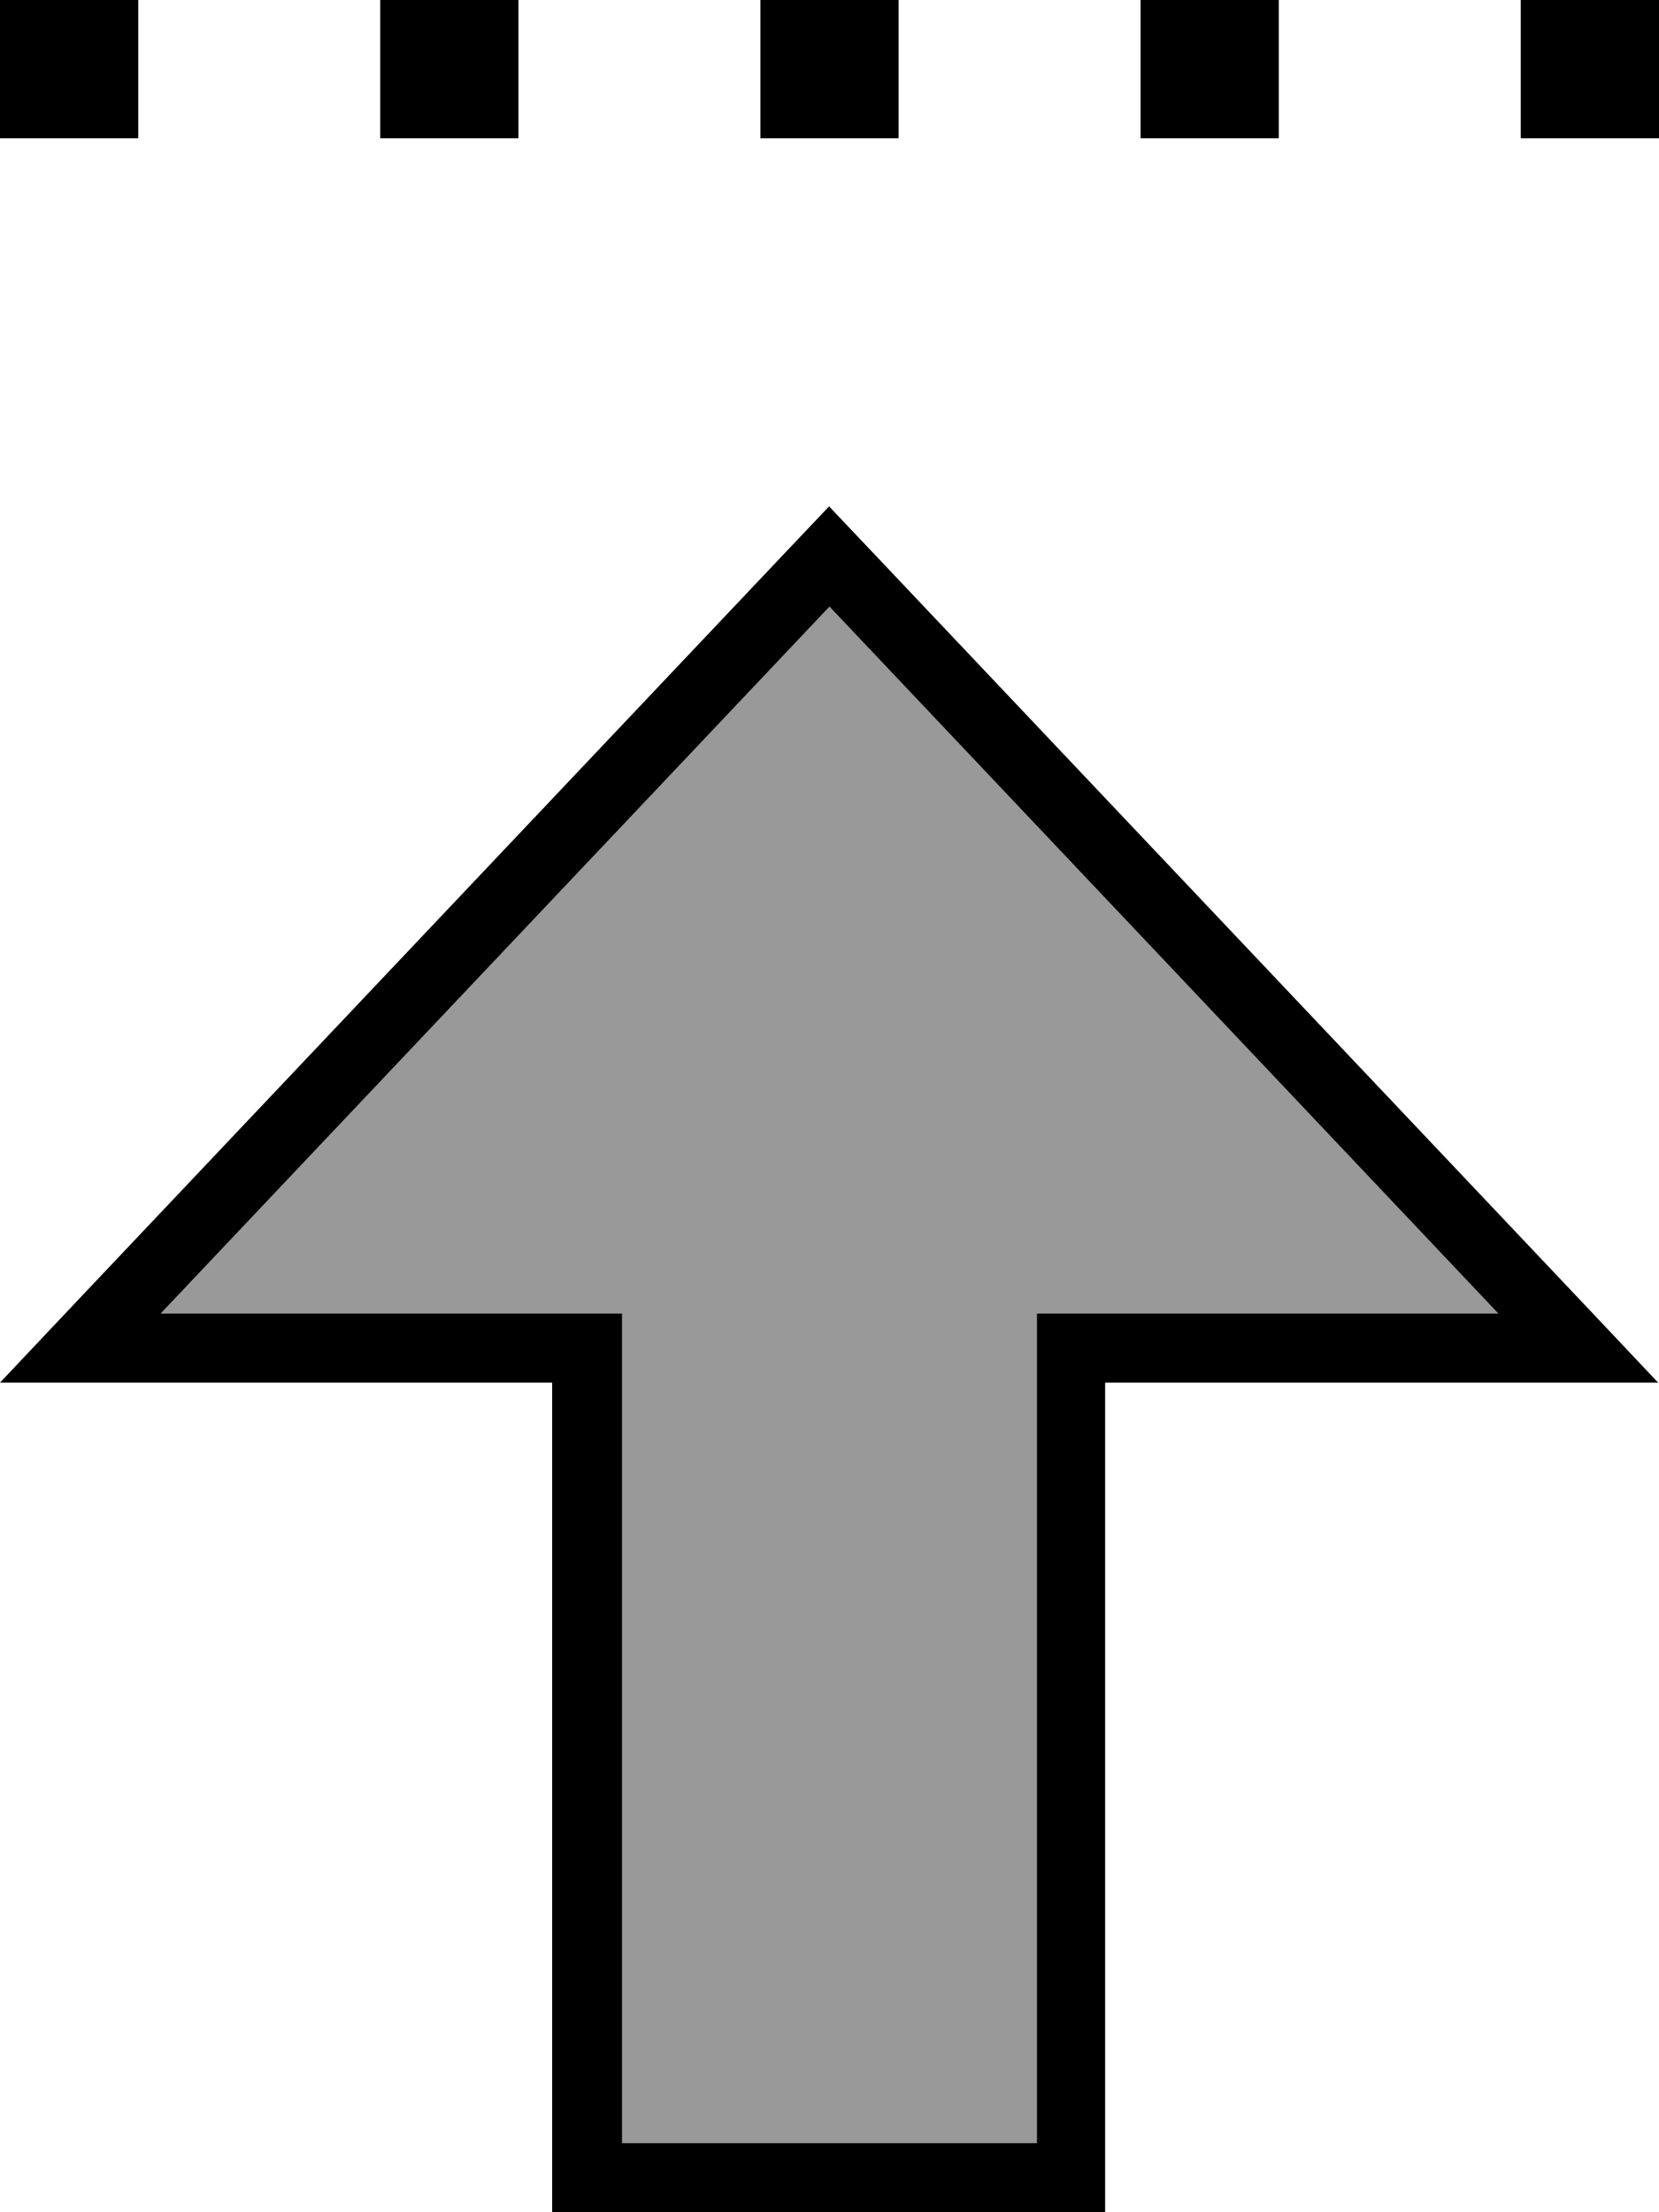 <svg xmlns="http://www.w3.org/2000/svg" viewBox="0 0 384 512"><!--! Font Awesome Pro 7.0.0 by @fontawesome - https://fontawesome.com License - https://fontawesome.com/license (Commercial License) Copyright 2025 Fonticons, Inc. --><path style="fill:currentColor;opacity:.4" d="M37.2 304l106.8 0 0 80c0 37.3 0 74.7 0 112l96 0 0-192 106.8 0-154.8-163.6-154.8 163.6z"/><path style="fill:currentColor;opacity:1" d="M0 0L32 0 32 32 0 32 0 0zM88 0l32 0 0 32-32 0 0-32zM208 0l0 32-32 0 0-32 32 0zm56 0l32 0 0 32-32 0 0-32zM384 0l0 32-32 0 0-32 32 0zM128 320l-128 0 15.1-16 165.8-175.2 11-11.6 11 11.6 165.8 175.2 15.1 16-128 0 0 192-128 0 0-128 0 0 0-64zm16 64l0 0 0 112 96 0 0-192 106.8 0-154.8-163.6-154.8 163.6 106.8 0 0 80z"/></svg>